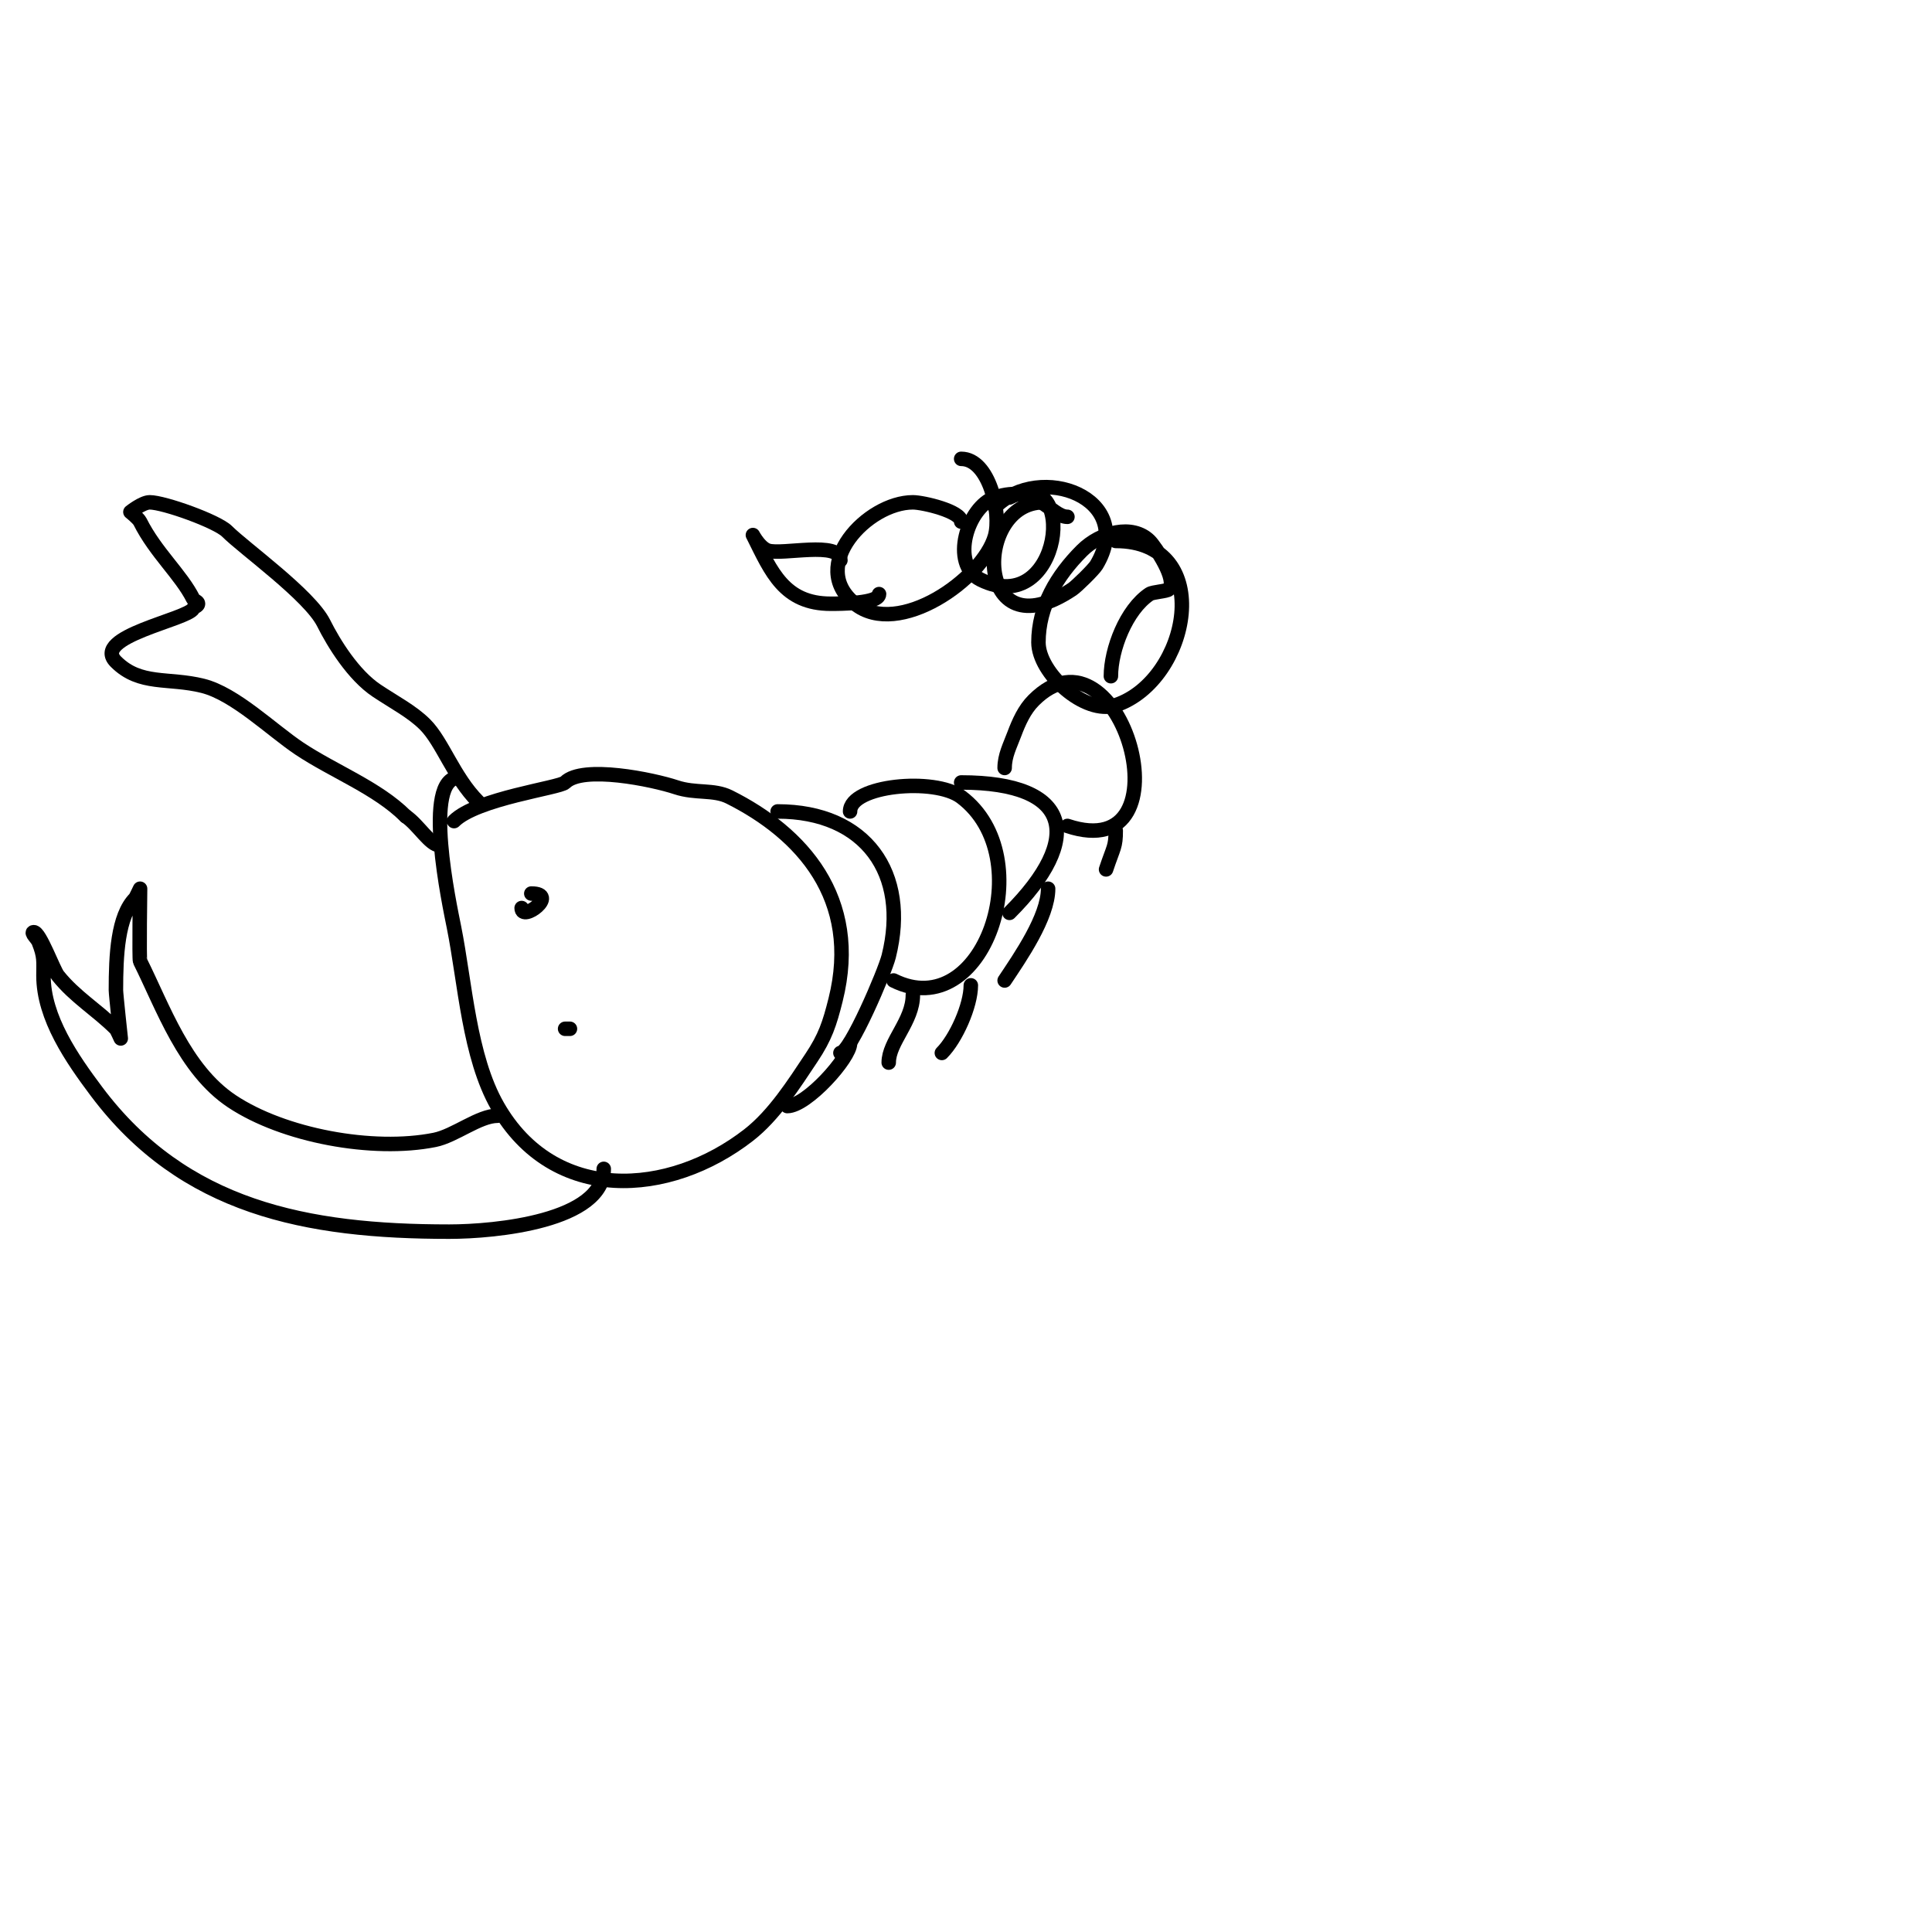 <svg viewBox='0 0 400 400' version='1.1' xmlns='http://www.w3.org/2000/svg' xmlns:xlink='http://www.w3.org/1999/xlink'><g fill='none' stroke='#000000' stroke-width='3' stroke-linecap='round' stroke-linejoin='round'><path d='M94,170c4.697,-4.697 21.874,-6.874 23,-8c3.638,-3.638 18.236,-0.588 23,1c4.02,1.34 7.756,0.378 11,2c14.958,7.479 27.26,20.958 22,42c-1.239,4.955 -2.154,7.73 -5,12c-3.634,5.452 -7.708,11.884 -13,16c-16.429,12.778 -40.351,14.386 -52,-6c-5.873,-10.277 -6.698,-25.492 -9,-37c-0.912,-4.56 -6.605,-31 1,-31'/><path d='M109,185'/><path d='M117,213c0.333,0 0.667,0 1,0'/><path d='M111,185'/><path d='M117,178'/><path d='M112,186'/><path d='M110,185c5.89,0 -2,6.01 -2,3'/><path d='M161,168c18.249,0 27.299,12.803 23,30c-0.805,3.218 -7.983,20 -10,20'/><path d='M176,168c0,-5.439 17.529,-7.103 23,-3c16.58,12.435 4.6,47.3 -14,38'/><path d='M199,162c22.995,0 25.421,11.579 10,27'/><path d='M208,159c0,-2.537 1.097,-4.591 2,-7c0.944,-2.516 2.1,-5.1 4,-7c17.996,-17.996 32.945,34.648 7,26'/><path d='M230,140c0,-5.537 3.173,-13.782 8,-17c0.671,-0.447 3.565,-0.565 4,-1c1.89,-1.89 -2.838,-8.838 -4,-10c-3.545,-3.545 -10.171,-1.829 -14,2c-5.175,5.175 -9,11.528 -9,19c0,6.327 9.609,15.13 16,13c15.239,-5.08 21.053,-34 0,-34'/><path d='M221,107c-3.431,0 -6.282,-6.906 -15,-4c-5.642,1.881 -9.446,13.777 -3,17c16.853,8.427 20.589,-24.294 6,-17'/><path d='M199,108c0,-2.151 -7.895,-4 -10,-4c-9.402,0 -21.828,13.137 -12,21c8.983,7.186 26.459,-5.108 29,-14c1.359,-4.756 -1.188,-16 -7,-16'/><path d='M216,104c-14.473,0 -14.497,31.665 6,18c0.888,-0.592 4.451,-4.086 5,-5c8.305,-13.841 -11.654,-21.346 -21,-12'/><path d='M174,116c0,-4.089 -12.104,-1.035 -15,-2c-2.024,-0.675 -3.594,-4.188 -3,-3c3.664,7.329 6.344,14 16,14c1.906,0 10,-0.012 10,-2'/><path d='M176,216c0,2.997 -8.97,13 -13,13'/><path d='M189,206c0,5.425 -5,9.678 -5,14'/><path d='M201,204c0,4.228 -3.095,11.095 -6,14'/><path d='M217,184c0,5.823 -5.755,14.132 -9,19'/><path d='M231,172c0,3.368 -0.435,3.304 -2,8'/><path d='M99,166c-5.079,-5.079 -7.369,-12.369 -11,-16c-2.672,-2.672 -6.362,-4.575 -10,-7c-4.865,-3.244 -8.907,-9.814 -11,-14c-2.876,-5.753 -16.457,-15.457 -20,-19c-2.06,-2.06 -13.059,-6 -16,-6c-1.491,0 -4,2 -4,2c0,0 1.656,1.311 2,2c3.187,6.375 8.471,10.943 11,16c0.211,0.422 1,0.529 1,1c0,0.471 -0.789,0.578 -1,1c-1.141,2.281 -21.184,5.816 -16,11c5.005,5.005 10.856,3.214 18,5c6.659,1.665 14.295,9.197 20,13c7.035,4.69 16.158,8.158 22,14'/><path d='M84,169c2.592,1.728 5.046,6 7,6'/><path d='M103,231c-3.824,0 -8.872,4.174 -13,5c-12.835,2.567 -31.313,-0.875 -42,-8c-9.816,-6.544 -14.264,-19.528 -19,-29c-0.201,-0.402 0,-15 0,-15c0,0 -0.9,1.9 -1,2c-3.642,3.642 -4,11.813 -4,19c0,0.833 1,10 1,10c0,0 -0.805,-1.805 -1,-2c-3.953,-3.953 -8.453,-6.567 -12,-11c-0.931,-1.164 -3.748,-9 -5,-9c-0.745,0 0.723,1.308 1,2c1.243,3.106 1,3.982 1,7c0,8.724 5.94,17.254 11,24c18.072,24.096 43.448,29 73,29c9.608,0 32,-2.16 32,-13'/></g>
</svg>